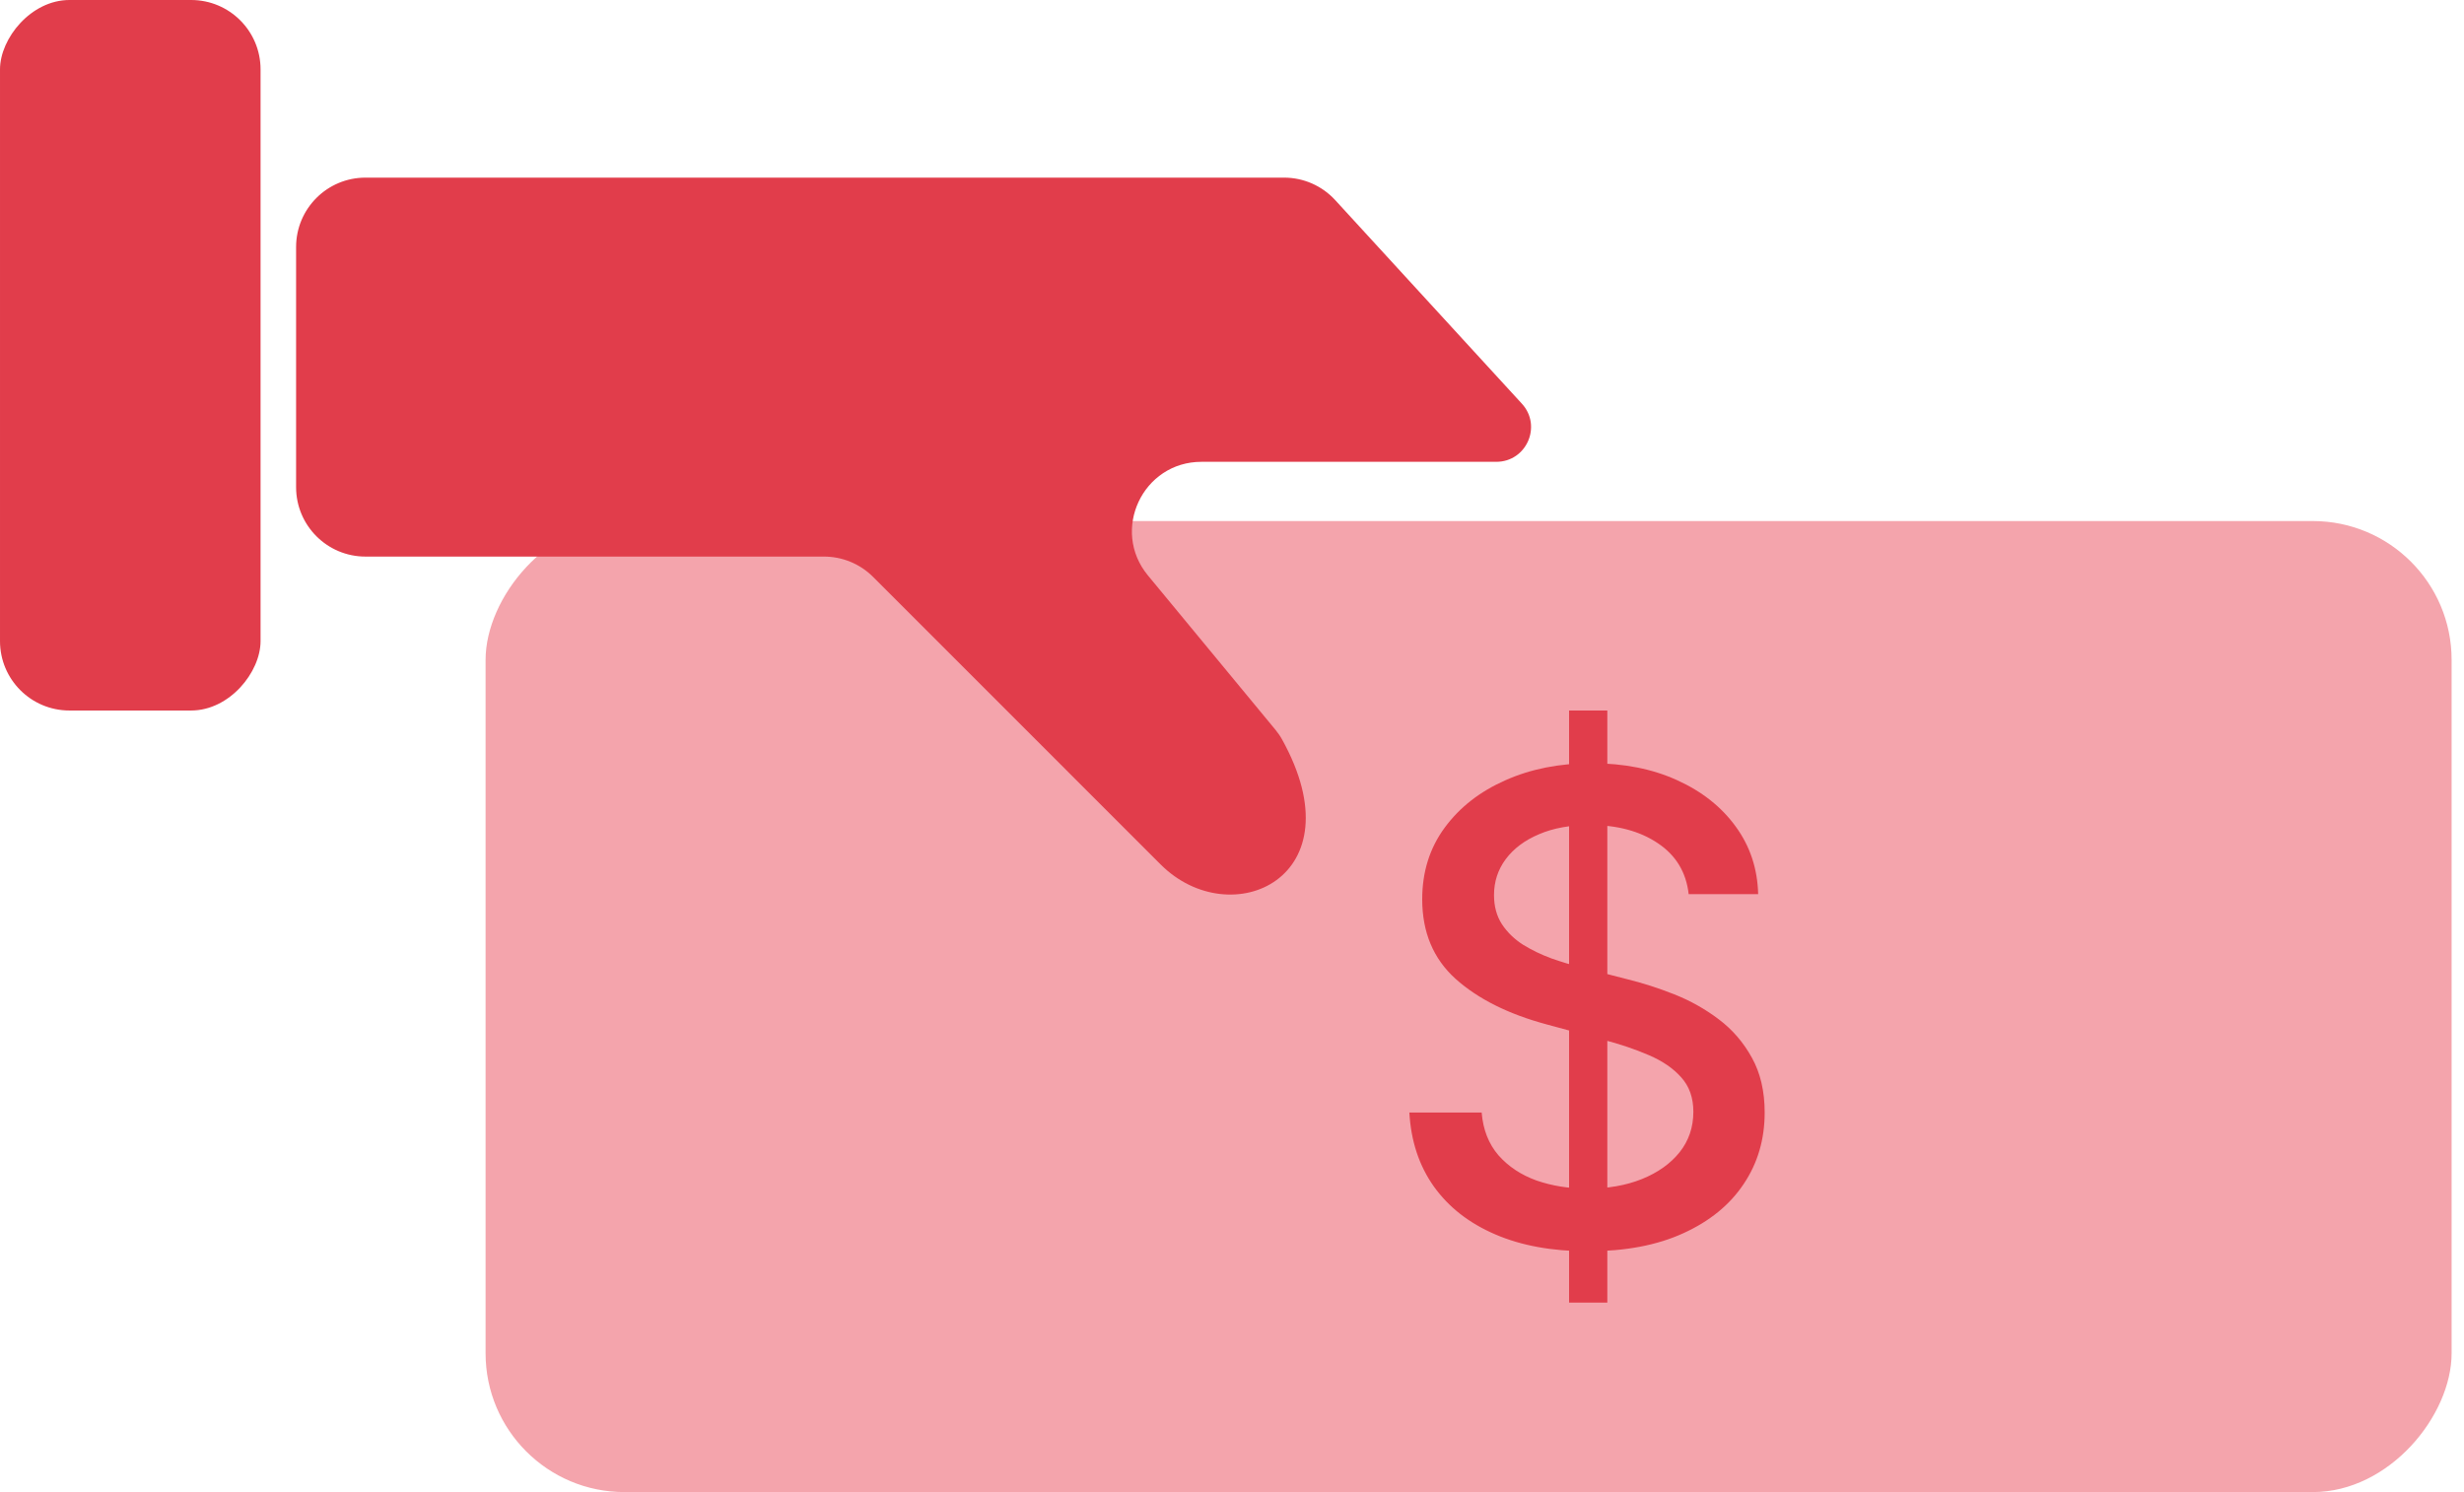 <svg width="71" height="43" viewBox="0 0 71 43" fill="none" xmlns="http://www.w3.org/2000/svg">
<rect width="56.651" height="27.984" rx="4" transform="matrix(-1 0 0 1 70.643 15.016)" fill="#F4A4AC"/>
<path d="M38.475 5.768L43.853 11.634C44.441 12.275 43.986 13.309 43.115 13.309H34.619C32.928 13.309 32 15.279 33.077 16.583L36.753 21.033C36.822 21.117 36.887 21.209 36.939 21.303C39.157 25.294 35.468 26.936 33.444 24.913L25.157 16.625C24.782 16.25 24.273 16.04 23.743 16.04H10.531C9.427 16.04 8.532 15.144 8.532 14.04V7.119C8.532 6.014 9.427 5.119 10.531 5.119H37.001C37.562 5.119 38.096 5.354 38.475 5.768Z" fill="#E13D4B"/>
<rect width="7.508" height="20.476" rx="2" transform="matrix(-1 0 0 1 7.508 0)" fill="#E13D4B"/>
<path d="M45.213 37.54V20.476H46.315V37.54H45.213ZM48.659 25.768C48.588 25.138 48.292 24.649 47.773 24.302C47.253 23.951 46.599 23.776 45.811 23.776C45.247 23.776 44.758 23.864 44.346 24.042C43.934 24.215 43.614 24.456 43.386 24.762C43.162 25.064 43.05 25.409 43.05 25.795C43.05 26.12 43.126 26.399 43.278 26.635C43.435 26.871 43.639 27.068 43.89 27.228C44.145 27.384 44.418 27.515 44.709 27.622C45 27.724 45.28 27.808 45.549 27.875L46.893 28.221C47.331 28.328 47.782 28.473 48.243 28.655C48.704 28.837 49.132 29.077 49.526 29.375C49.92 29.672 50.238 30.041 50.48 30.481C50.726 30.921 50.849 31.448 50.849 32.061C50.849 32.834 50.648 33.52 50.245 34.12C49.846 34.72 49.266 35.194 48.505 35.54C47.748 35.887 46.832 36.06 45.757 36.06C44.727 36.06 43.836 35.898 43.084 35.573C42.331 35.249 41.742 34.789 41.317 34.194C40.891 33.594 40.656 32.883 40.611 32.061H42.694C42.734 32.554 42.895 32.965 43.178 33.294C43.464 33.618 43.829 33.86 44.273 34.02C44.72 34.176 45.211 34.254 45.744 34.254C46.331 34.254 46.852 34.163 47.309 33.98C47.77 33.794 48.133 33.536 48.397 33.207C48.662 32.874 48.794 32.485 48.794 32.041C48.794 31.636 48.677 31.305 48.444 31.048C48.216 30.79 47.905 30.576 47.511 30.408C47.121 30.239 46.68 30.09 46.187 29.961L44.562 29.521C43.46 29.224 42.586 28.786 41.941 28.208C41.301 27.63 40.981 26.866 40.981 25.915C40.981 25.129 41.196 24.442 41.626 23.856C42.056 23.269 42.638 22.814 43.372 22.489C44.107 22.16 44.935 21.996 45.858 21.996C46.79 21.996 47.611 22.158 48.324 22.483C49.04 22.807 49.604 23.253 50.016 23.822C50.428 24.387 50.643 25.035 50.661 25.768H48.659Z" fill="#E13D4B"/>
</svg>

